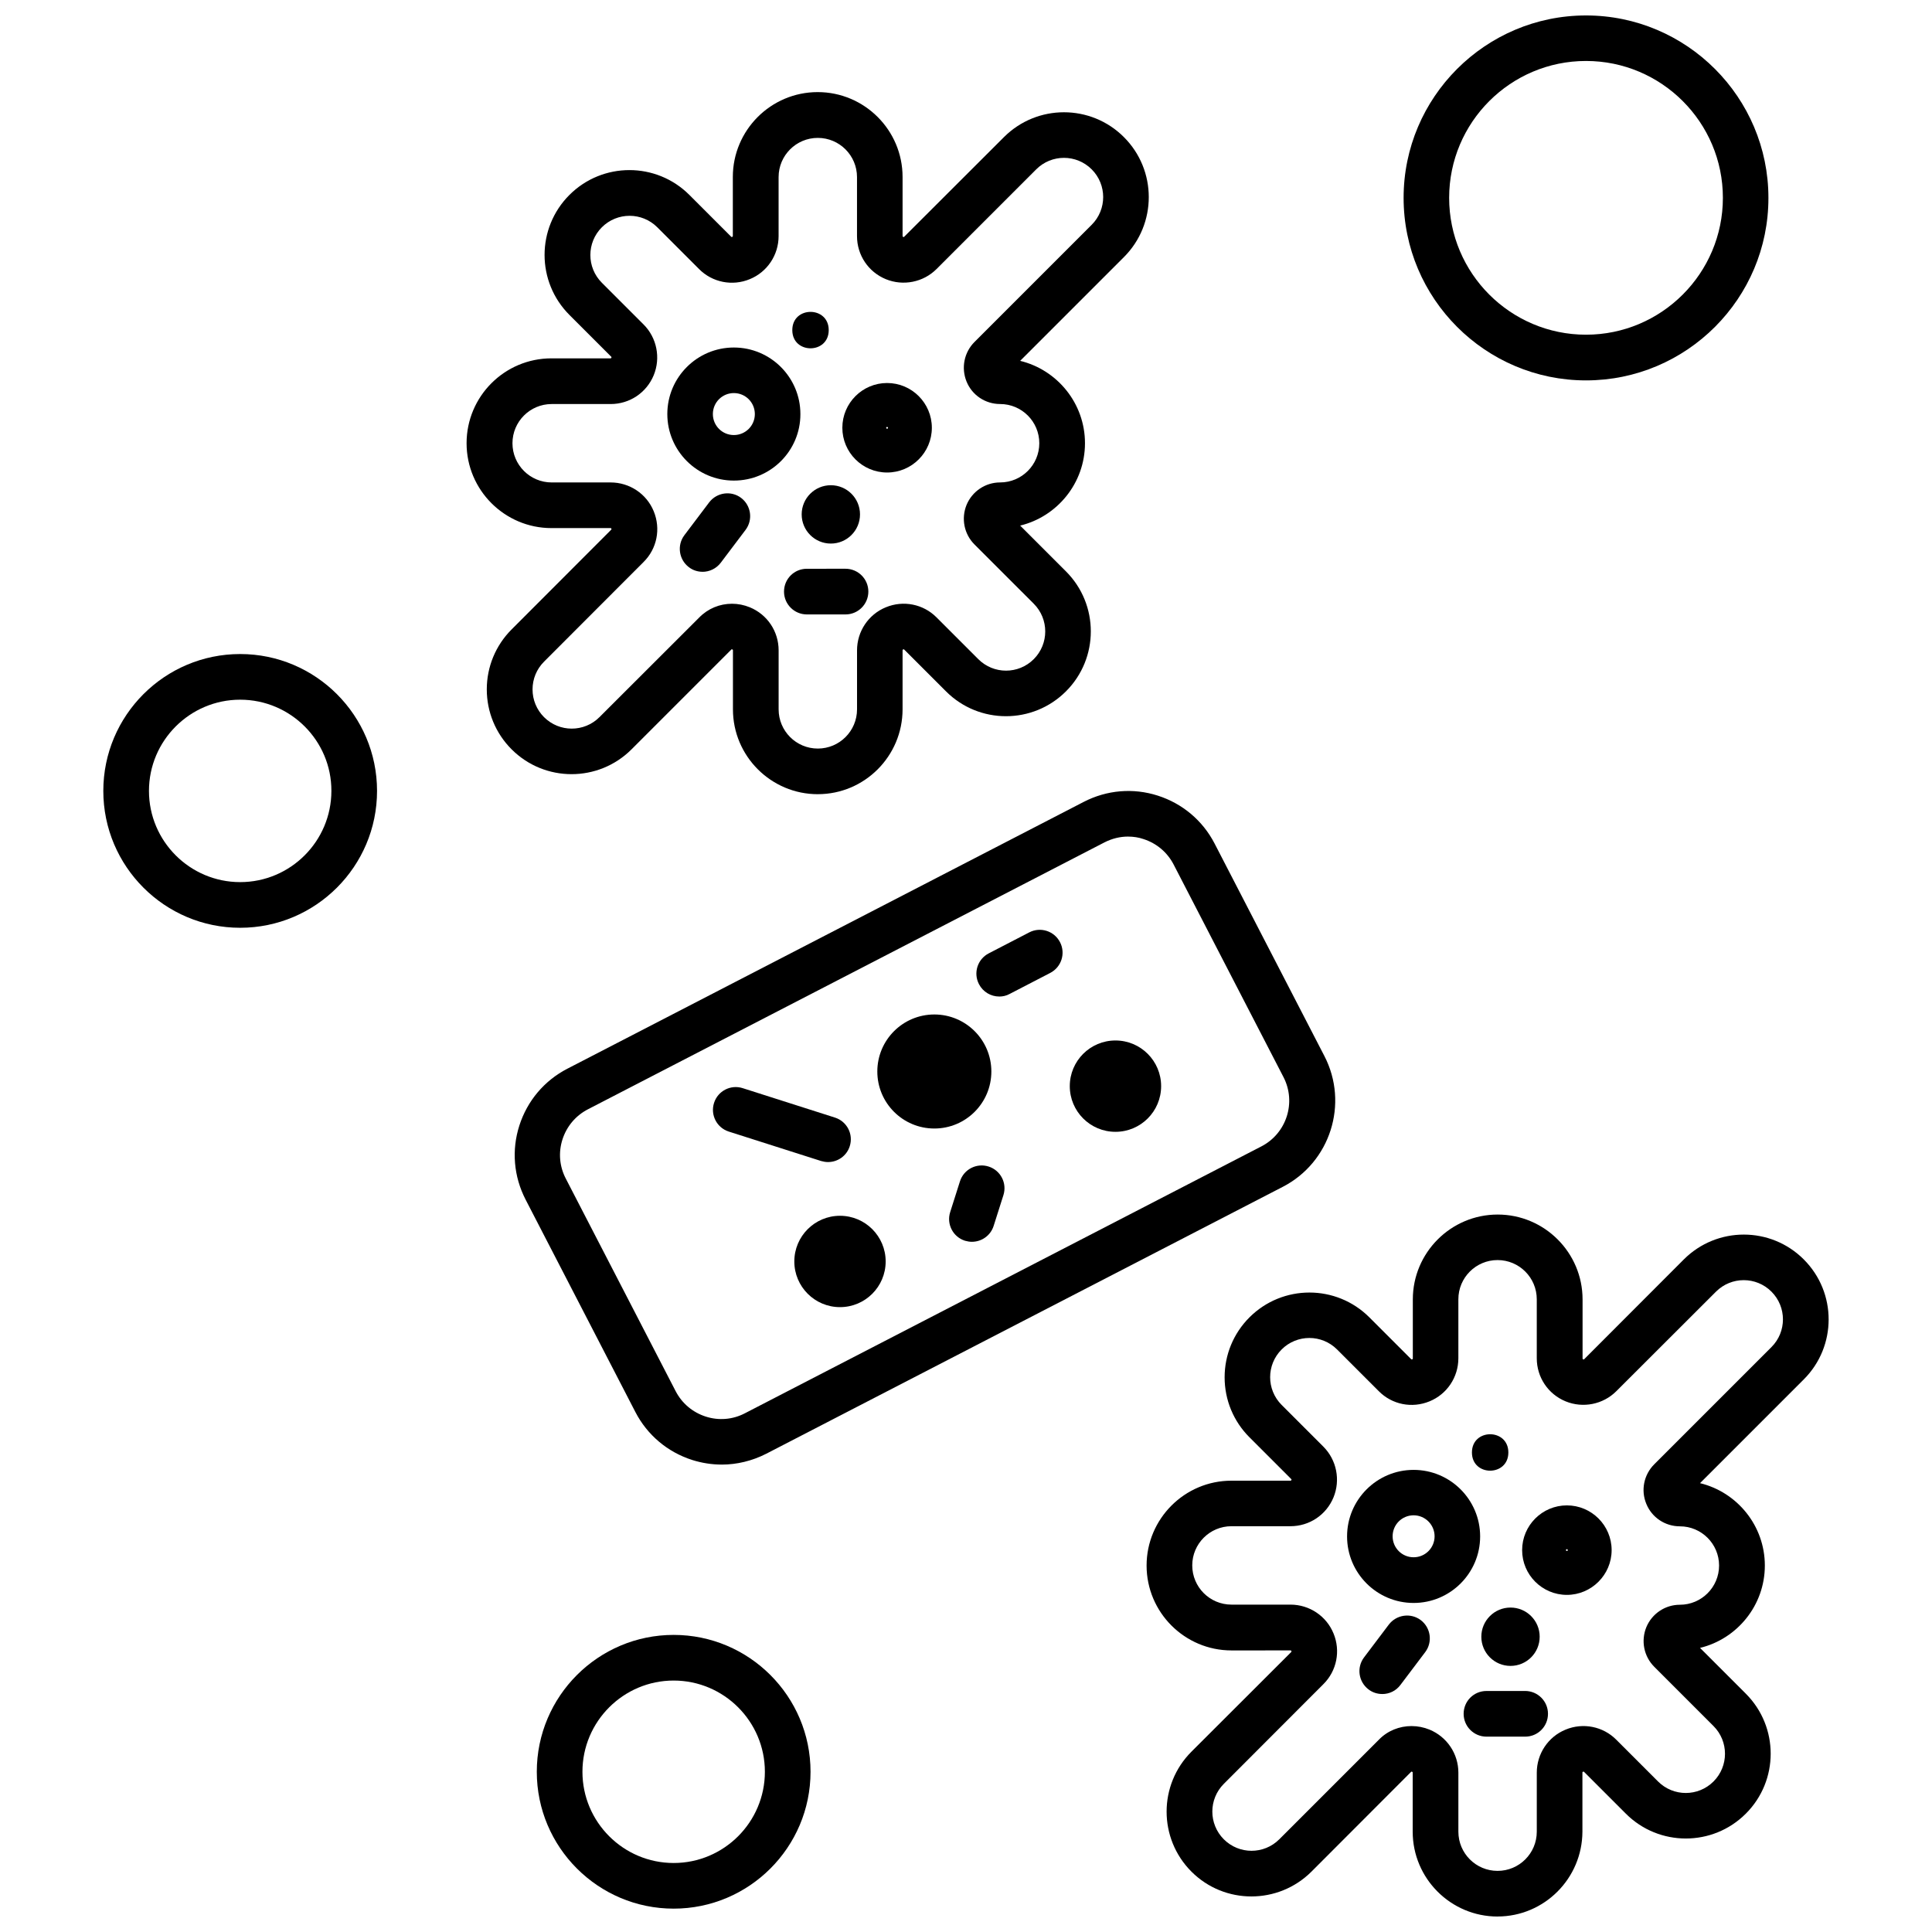 <?xml version="1.0" encoding="UTF-8"?>
<!-- Uploaded to: ICON Repo, www.iconrepo.com, Generator: ICON Repo Mixer Tools -->
<svg width="800px" height="800px" version="1.1" viewBox="144 144 512 512" xmlns="http://www.w3.org/2000/svg">
 <defs>
  <clipPath id="b">
   <path d="m447 465h182v186.9h-182z"/>
  </clipPath>
  <clipPath id="a">
   <path d="m515 148.09h98v96.906h-98z"/>
  </clipPath>
 </defs>
 <path d="m335.26 532.13c-2.625 0-5.281-0.418-7.832-1.223-6.539-2.098-11.891-6.609-15.043-12.699l-29.102-56.316c-3.148-6.121-3.746-13.082-1.645-19.621 2.098-6.539 6.609-11.891 12.699-15.043l136.88-70.73c6.125-3.148 13.082-3.746 19.621-1.645 6.539 2.098 11.895 6.609 15.043 12.699l29.102 56.316c6.508 12.598 1.574 28.16-11.051 34.664l-136.88 70.73c-3.711 1.891-7.769 2.871-11.789 2.871zm107.7-166.43c-2.133 0-4.266 0.523-6.262 1.539l-136.88 70.73c-3.254 1.68-5.633 4.512-6.754 7.977-1.121 3.465-0.805 7.168 0.875 10.391l29.102 56.316c1.68 3.254 4.512 5.633 7.977 6.754 3.465 1.121 7.168 0.805 10.391-0.875l136.88-70.73c6.684-3.465 9.301-11.68 5.844-18.363l-29.102-56.316c-1.68-3.254-4.512-5.633-7.977-6.754-1.293-0.453-2.691-0.664-4.094-0.664z" fill-rule="evenodd"/>
 <path d="m378.71 478.3c0 6.684-5.418 12.105-12.105 12.105-6.684 0-12.102-5.422-12.102-12.105 0-6.684 5.418-12.105 12.102-12.105 6.688 0 12.105 5.422 12.105 12.105" fill-rule="evenodd"/>
 <path d="m451.71 431.84c0 6.688-5.418 12.105-12.102 12.105-6.688 0-12.105-5.418-12.105-12.105 0-6.684 5.418-12.102 12.105-12.102 6.684 0 12.102 5.418 12.102 12.102" fill-rule="evenodd"/>
 <path d="m406.72 427.96c0 8.344-6.766 15.109-15.109 15.109-8.348 0-15.113-6.766-15.113-15.109 0-8.348 6.766-15.113 15.113-15.113 8.344 0 15.109 6.766 15.109 15.113" fill-rule="evenodd"/>
 <path d="m363.45 451.96c-0.594 0-1.223-0.102-1.852-0.281l-24.453-7.797c-3.184-1.012-4.934-4.41-3.918-7.594 1.012-3.184 4.41-4.934 7.594-3.918l24.453 7.801c3.184 1.012 4.934 4.406 3.918 7.59-0.805 2.555-3.184 4.195-5.738 4.195z" fill-rule="evenodd"/>
 <path d="m401.58 473.09c-0.594 0-1.223-0.102-1.852-0.281-3.184-1.012-4.934-4.41-3.918-7.594l2.59-8.152c1.012-3.184 4.41-4.934 7.594-3.918 3.184 1.012 4.934 4.41 3.918 7.594l-2.59 8.152c-0.809 2.555-3.188 4.195-5.738 4.195z" fill-rule="evenodd"/>
 <path d="m408.82 408.09c-2.203 0-4.305-1.188-5.387-3.285-1.539-2.973-0.383-6.609 2.59-8.152l10.738-5.562c2.973-1.539 6.609-0.383 8.152 2.59 1.539 2.973 0.383 6.609-2.59 8.152l-10.738 5.562c-0.879 0.488-1.824 0.699-2.766 0.699z" fill-rule="evenodd"/>
 <path d="m360.73 354.47c-12.383 0-22.492-10.074-22.492-22.492v-15.637c0-0.137 0-0.176-0.176-0.246-0.176-0.07-0.211-0.035-0.281 0.07l-26.41 26.41c-8.781 8.781-23.02 8.781-31.793 0-4.231-4.231-6.574-9.898-6.574-15.883 0-5.984 2.344-11.648 6.574-15.883l26.375-26.41c0.102-0.102 0.137-0.137 0.07-0.281-0.07-0.176-0.102-0.176-0.246-0.176l-15.637 0.008c-12.383 0-22.492-10.074-22.492-22.492 0-12.418 10.074-22.492 22.492-22.492h15.637c0.137 0 0.176 0 0.246-0.176 0.07-0.176 0.035-0.211-0.07-0.281l-11.051-11.051c-8.781-8.781-8.781-23.02 0-31.797 8.781-8.781 23.02-8.781 31.793 0l11.051 11.051c0.102 0.102 0.137 0.137 0.281 0.07 0.18-0.07 0.18-0.102 0.18-0.246v-15.637c0-12.383 10.074-22.492 22.492-22.492 12.383 0 22.492 10.074 22.492 22.492v15.637c0 0.137 0 0.176 0.176 0.246 0.176 0.07 0.211 0.035 0.281-0.07l26.41-26.375c8.781-8.781 23.02-8.781 31.793 0 8.781 8.781 8.781 23.02 0 31.797l-27.496 27.496c9.828 2.379 17.176 11.262 17.176 21.828 0 10.566-7.348 19.449-17.176 21.828l12.137 12.137c8.781 8.781 8.781 23.02 0 31.793-8.781 8.781-23.02 8.781-31.793 0l-11.051-11.051c-0.102-0.102-0.137-0.137-0.281-0.07-0.176 0.07-0.176 0.102-0.176 0.246v15.637c-0.004 12.414-10.078 22.488-22.457 22.488zm-22.773-50.473c1.605 0 3.219 0.312 4.758 0.945 4.656 1.922 7.629 6.402 7.629 11.406v15.637c0 5.734 4.652 10.391 10.387 10.391 5.734 0 10.391-4.656 10.391-10.391v-15.637c0-5.004 3.008-9.516 7.625-11.406 4.621-1.922 9.938-0.875 13.465 2.691l11.051 11.051c4.059 4.059 10.633 4.059 14.691 0 4.059-4.059 4.059-10.633 0-14.695l-15.707-15.703c-2.762-2.762-3.566-6.891-2.098-10.492 1.504-3.602 5.004-5.945 8.887-5.945 5.734 0 10.387-4.652 10.387-10.391 0-5.734-4.652-10.387-10.387-10.387-3.918 0-7.418-2.344-8.887-5.945-1.469-3.602-0.664-7.731 2.098-10.492l31.062-31.062c4.059-4.059 4.059-10.637 0-14.695-4.059-4.059-10.633-4.059-14.695 0l-26.41 26.41c-3.531 3.531-8.852 4.582-13.465 2.691-4.652-1.922-7.625-6.402-7.625-11.406v-15.637c0-5.734-4.652-10.391-10.391-10.391-5.734 0-10.387 4.652-10.387 10.391v15.637c0 5.004-3.008 9.516-7.629 11.406-4.617 1.922-9.938 0.875-13.465-2.691l-11.051-11.051c-4.059-4.059-10.633-4.059-14.695 0-4.059 4.059-4.059 10.637 0 14.695l11.051 11.051c3.531 3.531 4.582 8.852 2.691 13.465-1.922 4.652-6.402 7.629-11.406 7.629h-15.633c-5.734 0-10.391 4.652-10.391 10.387s4.652 10.391 10.391 10.391h15.633c5.004 0 9.516 3.008 11.406 7.625 1.922 4.656 0.875 9.938-2.691 13.465l-26.375 26.41c-1.961 1.961-3.043 4.582-3.043 7.348 0 2.762 1.086 5.387 3.043 7.348 4.059 4.059 10.633 4.059 14.691 0l26.41-26.375c2.34-2.414 5.488-3.672 8.672-3.672z" fill-rule="evenodd"/>
 <path d="m338.48 271.36c-9.727 0-17.633-7.906-17.633-17.633 0-9.727 7.906-17.633 17.633-17.633 9.727 0 17.633 7.906 17.633 17.633 0.027 9.73-7.871 17.633-17.633 17.633zm0-23.191c-3.078 0-5.562 2.481-5.562 5.562 0 3.078 2.484 5.562 5.562 5.562s5.562-2.484 5.562-5.562c-0.004-3.082-2.484-5.562-5.562-5.562z" fill-rule="evenodd"/>
 <path d="m379.09 269.22c-6.539 0-11.859-5.316-11.859-11.859 0-6.539 5.316-11.859 11.859-11.859 6.539 0 11.859 5.316 11.859 11.859 0 6.539-5.316 11.859-11.859 11.859zm0-12.07c-0.137 0-0.246 0.102-0.246 0.246 0 0.281 0.492 0.281 0.492 0 0-0.137-0.109-0.246-0.246-0.246z" fill-rule="evenodd"/>
 <path d="m371.91 280.32c0 4.269-3.461 7.731-7.731 7.731-4.269 0-7.727-3.461-7.727-7.731 0-4.269 3.457-7.731 7.727-7.731 4.269 0 7.731 3.461 7.731 7.731" fill-rule="evenodd"/>
 <path d="m363.62 231.48c0 6.434-9.652 6.434-9.652 0 0-6.438 9.652-6.438 9.652 0" fill-rule="evenodd"/>
 <path d="m330.19 295.53c-1.258 0-2.555-0.383-3.637-1.223-2.66-2.027-3.184-5.809-1.191-8.465l6.574-8.707c2.027-2.656 5.809-3.184 8.465-1.188 2.66 2.027 3.184 5.809 1.188 8.469l-6.574 8.707c-1.195 1.574-3.012 2.414-4.832 2.414z" fill-rule="evenodd"/>
 <path d="m368.07 306.83h-10.246c-3.32 0-6.051-2.691-6.051-6.051 0-3.356 2.691-6.051 6.051-6.051l10.246-0.004c3.324 0 6.051 2.691 6.051 6.051 0 3.356-2.723 6.055-6.051 6.055z" fill-rule="evenodd"/>
 <g clip-path="url(#b)">
  <path d="m540.87 651.9c-12.383 0-22.492-10.074-22.492-22.492v-15.637c0-0.137 0-0.176-0.176-0.246-0.176-0.07-0.211-0.035-0.281 0.07l-26.375 26.41c-8.781 8.746-23.02 8.781-31.797 0-8.781-8.781-8.781-23.02 0-31.797l26.41-26.375c0.102-0.102 0.137-0.137 0.07-0.281-0.07-0.176-0.102-0.176-0.246-0.176l-15.633 0.004c-12.383 0-22.492-10.074-22.492-22.492 0-12.383 10.074-22.492 22.492-22.492h15.637c0.137 0 0.18 0 0.246-0.176 0.07-0.18 0.035-0.211-0.07-0.281l-11.051-11.051c-4.231-4.231-6.574-9.898-6.574-15.883 0-5.984 2.344-11.648 6.574-15.883 8.781-8.781 23.02-8.781 31.793 0l11.051 11.051c0.102 0.102 0.137 0.137 0.281 0.07 0.176-0.07 0.176-0.102 0.176-0.246v-15.637c0-12.383 10.074-22.492 22.492-22.492 12.383 0 22.492 10.074 22.492 22.492v15.637c0 0.137 0 0.18 0.176 0.246 0.18 0.07 0.211 0.035 0.281-0.07l26.375-26.41c8.781-8.781 23.02-8.781 31.793 0 8.781 8.781 8.781 23.02 0 31.793l-27.496 27.496c9.828 2.379 17.176 11.266 17.176 21.828 0 10.566-7.348 19.449-17.176 21.828l12.137 12.137c8.781 8.781 8.781 23.02 0 31.793-8.781 8.781-23.02 8.781-31.797 0l-11.051-11.051c-0.102-0.102-0.137-0.137-0.281-0.07-0.176 0.07-0.176 0.102-0.176 0.246v15.637c-0.039 12.418-10.113 22.492-22.5 22.492zm-22.773-50.473c1.605 0 3.219 0.316 4.758 0.945 4.621 1.922 7.629 6.402 7.629 11.406v15.637c0 5.734 4.652 10.387 10.387 10.387s10.391-4.652 10.391-10.387v-15.637c0-5.004 3.008-9.516 7.625-11.406 4.621-1.922 9.938-0.875 13.465 2.691l11.051 11.051c4.059 4.059 10.633 4.059 14.691 0 4.059-4.059 4.059-10.633 0-14.695l-15.703-15.707c-2.762-2.762-3.566-6.891-2.098-10.492 1.504-3.602 5.004-5.945 8.887-5.945 5.734 0 10.391-4.656 10.391-10.391s-4.656-10.391-10.391-10.391c-3.918 0-7.418-2.344-8.887-5.945-1.504-3.602-0.664-7.731 2.098-10.492l31.062-31.062c4.059-4.059 4.059-10.633 0-14.695-4.059-4.059-10.633-4.059-14.695 0l-26.41 26.375c-3.531 3.531-8.852 4.582-13.465 2.691-4.652-1.922-7.625-6.402-7.625-11.406v-15.637c0-5.734-4.652-10.391-10.391-10.391-5.734 0-10.387 4.652-10.387 10.391v15.637c0 5.004-3.008 9.516-7.629 11.406-4.652 1.922-9.938 0.875-13.465-2.691l-11.051-11.051c-4.059-4.059-10.633-4.059-14.691 0-4.059 4.059-4.059 10.633 0 14.695l11.051 11.051c3.531 3.531 4.582 8.852 2.691 13.465-1.922 4.652-6.402 7.629-11.406 7.629h-15.633c-5.734 0-10.391 4.652-10.391 10.387 0 5.734 4.652 10.391 10.391 10.391h15.637c5.004 0 9.516 3.008 11.406 7.625 1.922 4.621 0.875 9.938-2.691 13.465l-26.375 26.41c-4.059 4.059-4.059 10.633 0 14.695 4.059 4.059 10.633 4.059 14.695 0l26.41-26.41c2.305-2.379 5.449-3.602 8.668-3.602z" fill-rule="evenodd"/>
 </g>
 <path d="m518.62 568.8c-9.727 0-17.633-7.906-17.633-17.633 0-9.727 7.906-17.633 17.633-17.633s17.633 7.906 17.633 17.633c0 9.727-7.906 17.633-17.633 17.633zm0-23.23c-3.078 0-5.562 2.481-5.562 5.562 0 3.078 2.484 5.562 5.562 5.562s5.562-2.484 5.562-5.562c0-3.043-2.484-5.562-5.562-5.562z" fill-rule="evenodd"/>
 <path d="m559.24 566.66c-6.539 0-11.859-5.316-11.859-11.859 0-6.539 5.316-11.859 11.859-11.859 6.539 0 11.859 5.316 11.859 11.859 0 6.539-5.352 11.859-11.859 11.859zm0-12.102c-0.137 0-0.246 0.102-0.246 0.246 0 0.281 0.492 0.281 0.492 0 0-0.145-0.145-0.246-0.246-0.246z" fill-rule="evenodd"/>
 <path d="m552.03 577.75c0 4.269-3.461 7.731-7.731 7.731s-7.731-3.461-7.731-7.731 3.461-7.731 7.731-7.731 7.731 3.461 7.731 7.731" fill-rule="evenodd"/>
 <path d="m543.73 528.92c0 6.434-9.652 6.434-9.652 0 0-6.438 9.652-6.438 9.652 0" fill-rule="evenodd"/>
 <path d="m510.3 592.93c-1.258 0-2.555-0.383-3.637-1.223-2.66-2.027-3.184-5.809-1.188-8.465l6.574-8.707c2.031-2.656 5.809-3.184 8.469-1.188 2.656 2.027 3.184 5.809 1.188 8.469l-6.574 8.707c-1.195 1.605-2.977 2.414-4.832 2.414z" fill-rule="evenodd"/>
 <path d="m548.18 604.23h-10.25c-3.324 0-6.051-2.691-6.051-6.051 0-3.356 2.691-6.051 6.051-6.051l10.25-0.004c3.32 0 6.051 2.691 6.051 6.051 0 3.356-2.691 6.055-6.051 6.055z" fill-rule="evenodd"/>
 <g clip-path="url(#a)">
  <path d="m564.31 244.81c-26.652 0-48.34-21.688-48.34-48.375 0-26.652 21.688-48.34 48.34-48.34 26.656 0 48.34 21.688 48.34 48.34 0.035 26.648-21.652 48.375-48.34 48.375zm0-84.652c-20.012 0-36.27 16.266-36.27 36.27 0 20.012 16.266 36.27 36.27 36.27 20.008 0 36.273-16.266 36.273-36.27 0.004-20.008-16.262-36.27-36.273-36.27z" fill-rule="evenodd"/>
 </g>
 <path d="m322.53 649.81c-20.012 0-36.273-16.266-36.273-36.27 0-20.012 16.266-36.273 36.273-36.273 20.004 0 36.27 16.266 36.27 36.273 0 20.004-16.266 36.27-36.27 36.27zm0-60.445c-13.328 0-24.176 10.848-24.176 24.176 0 13.328 10.848 24.172 24.176 24.172s24.172-10.848 24.172-24.172c0-13.328-10.848-24.176-24.172-24.176z" fill-rule="evenodd"/>
 <path d="m207.65 389.87c-20.012 0-36.27-16.266-36.27-36.273 0-20.012 16.266-36.27 36.27-36.27 20.008 0 36.27 16.266 36.27 36.27 0 20.012-16.266 36.273-36.27 36.273zm0-60.445c-13.328 0-24.172 10.848-24.172 24.172 0 13.328 10.848 24.172 24.172 24.172 13.328 0 24.172-10.848 24.172-24.172 0.035-13.328-10.848-24.172-24.172-24.172z" fill-rule="evenodd"/>
</svg>